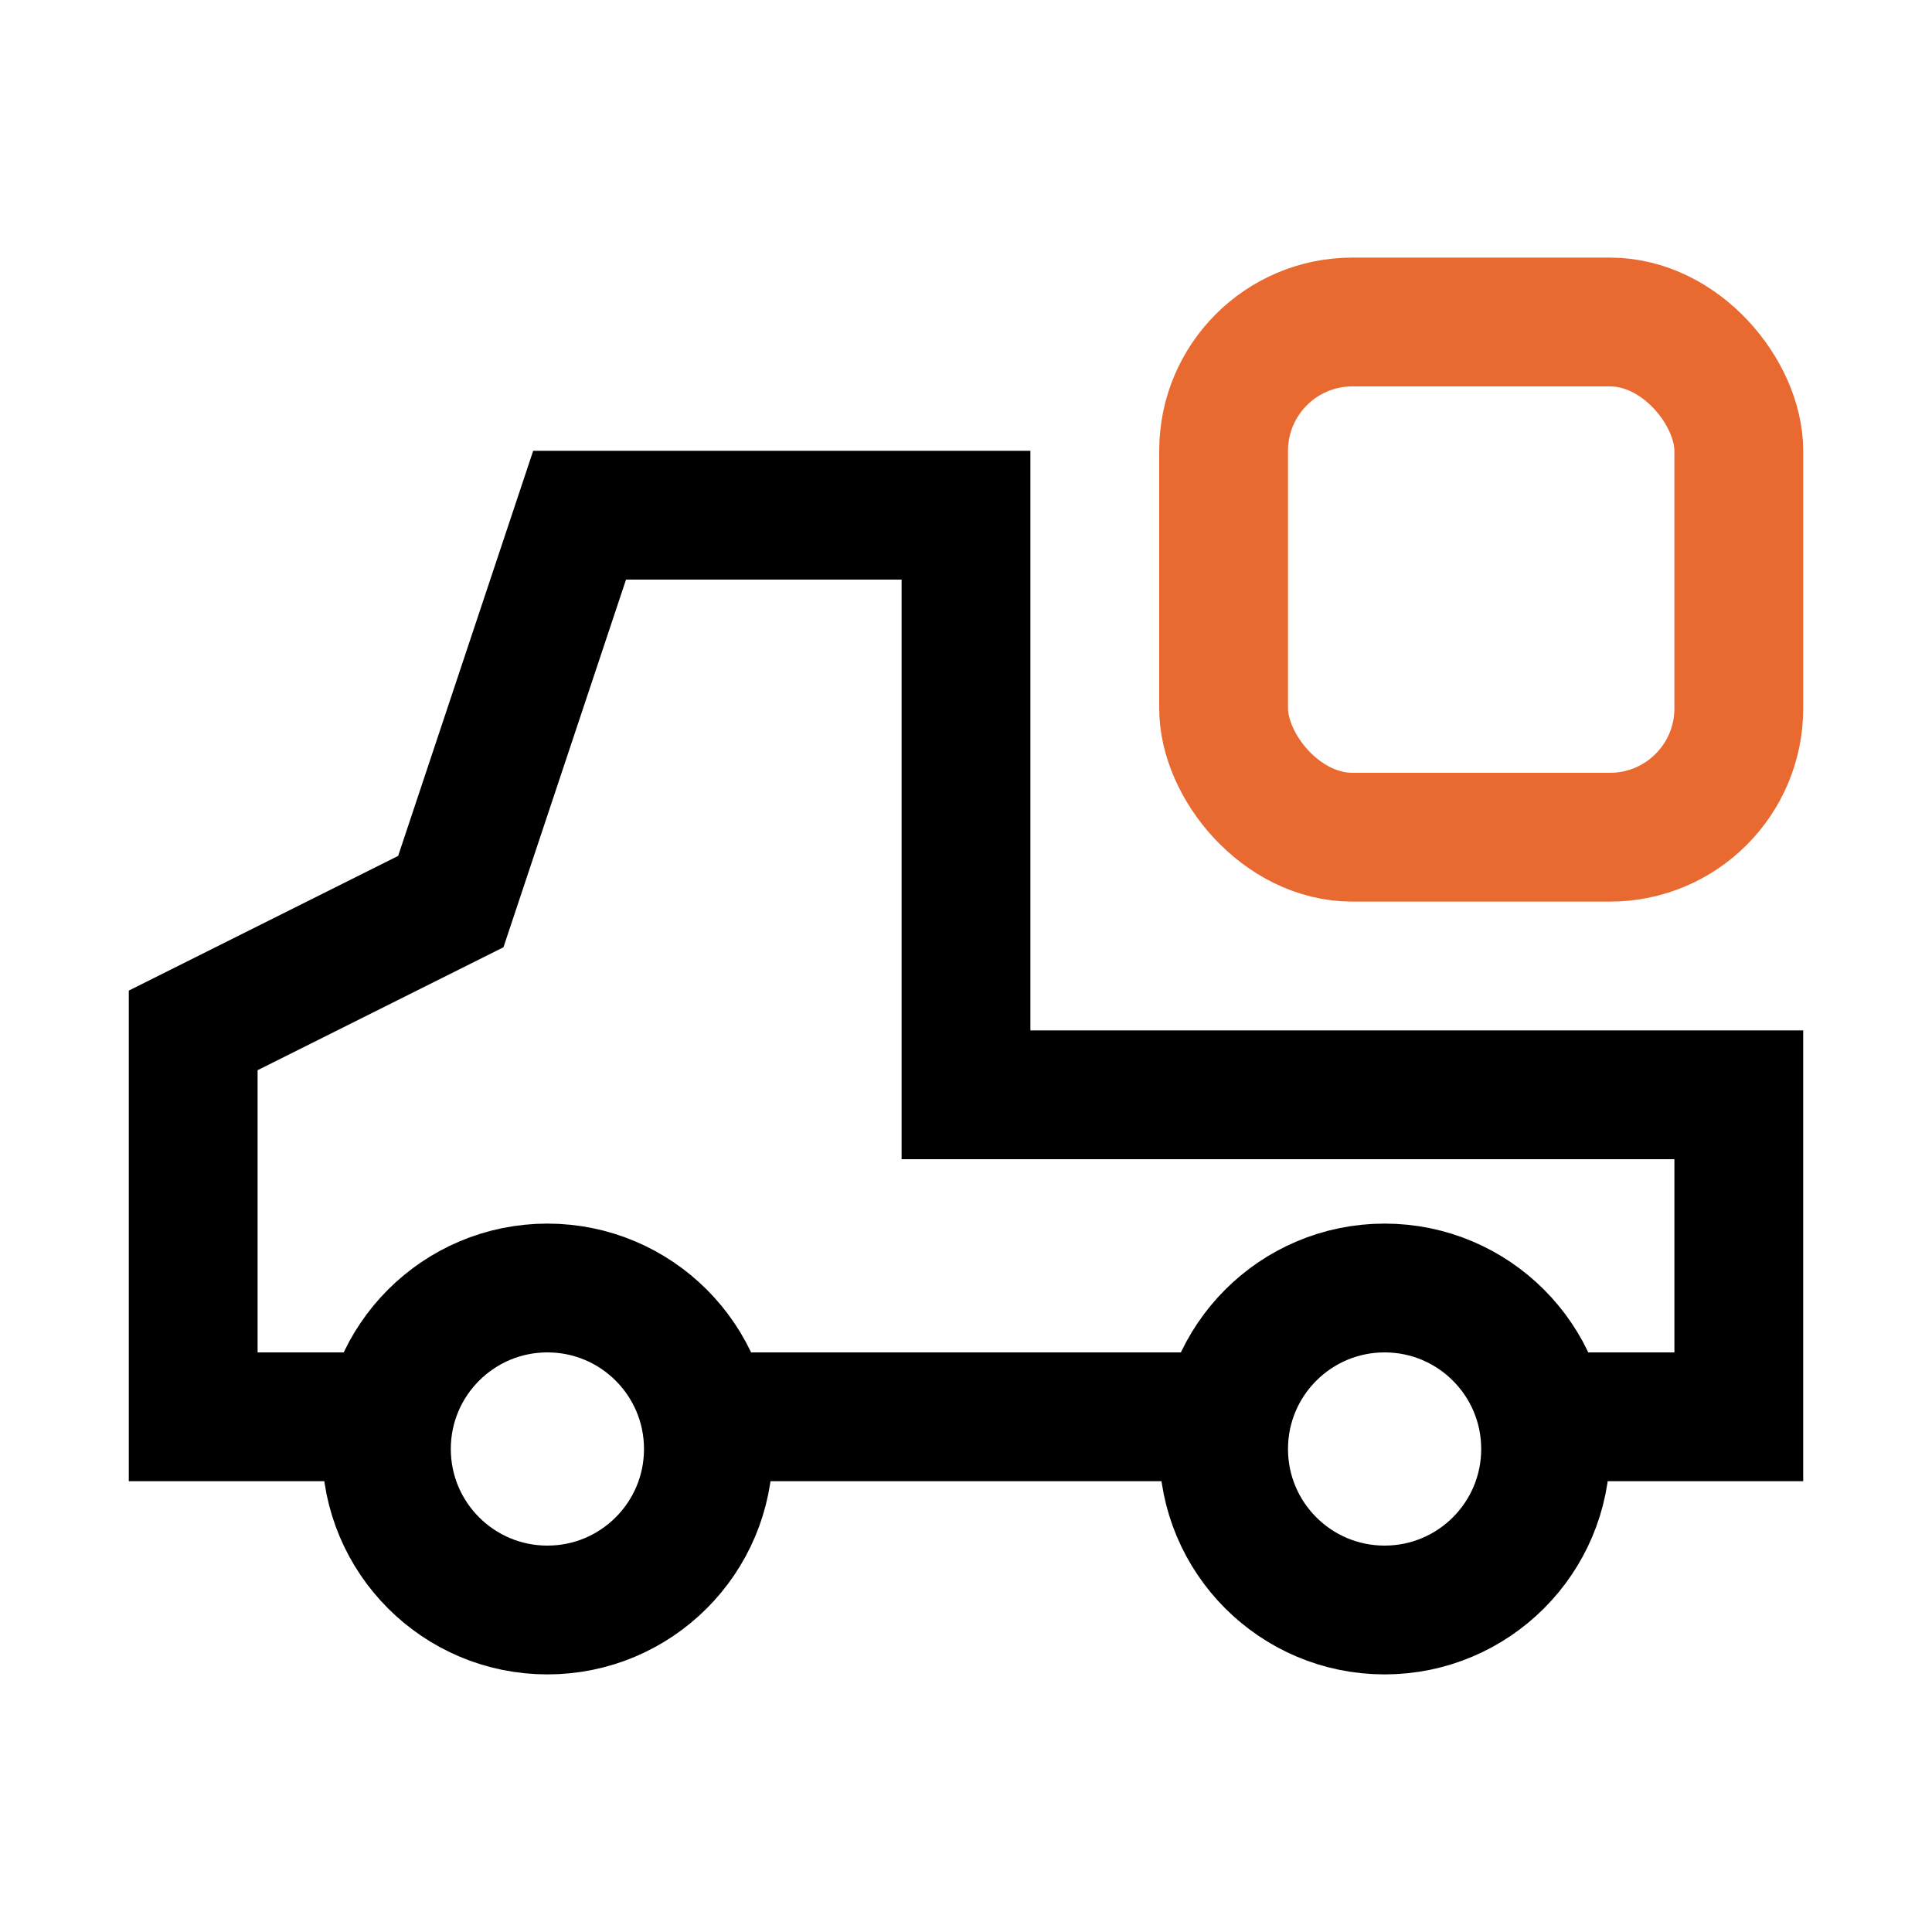 <svg width="30" height="30" viewBox="0 0 30 30" fill="none" xmlns="http://www.w3.org/2000/svg">
<rect width="30" height="30" fill="white"/>
<path d="M3 16V22H27V17H15V8H9L7 14L3 16Z" stroke="black" stroke-width="2"/>
<circle cx="8.5" cy="22.5" r="2.5" fill="white" stroke="black" stroke-width="2"/>
<circle cx="21.5" cy="22.5" r="2.5" fill="white" stroke="black" stroke-width="2"/>
<rect x="19" y="5" width="8" height="8" rx="2" stroke="#E86A30" stroke-width="2"/>
</svg>
